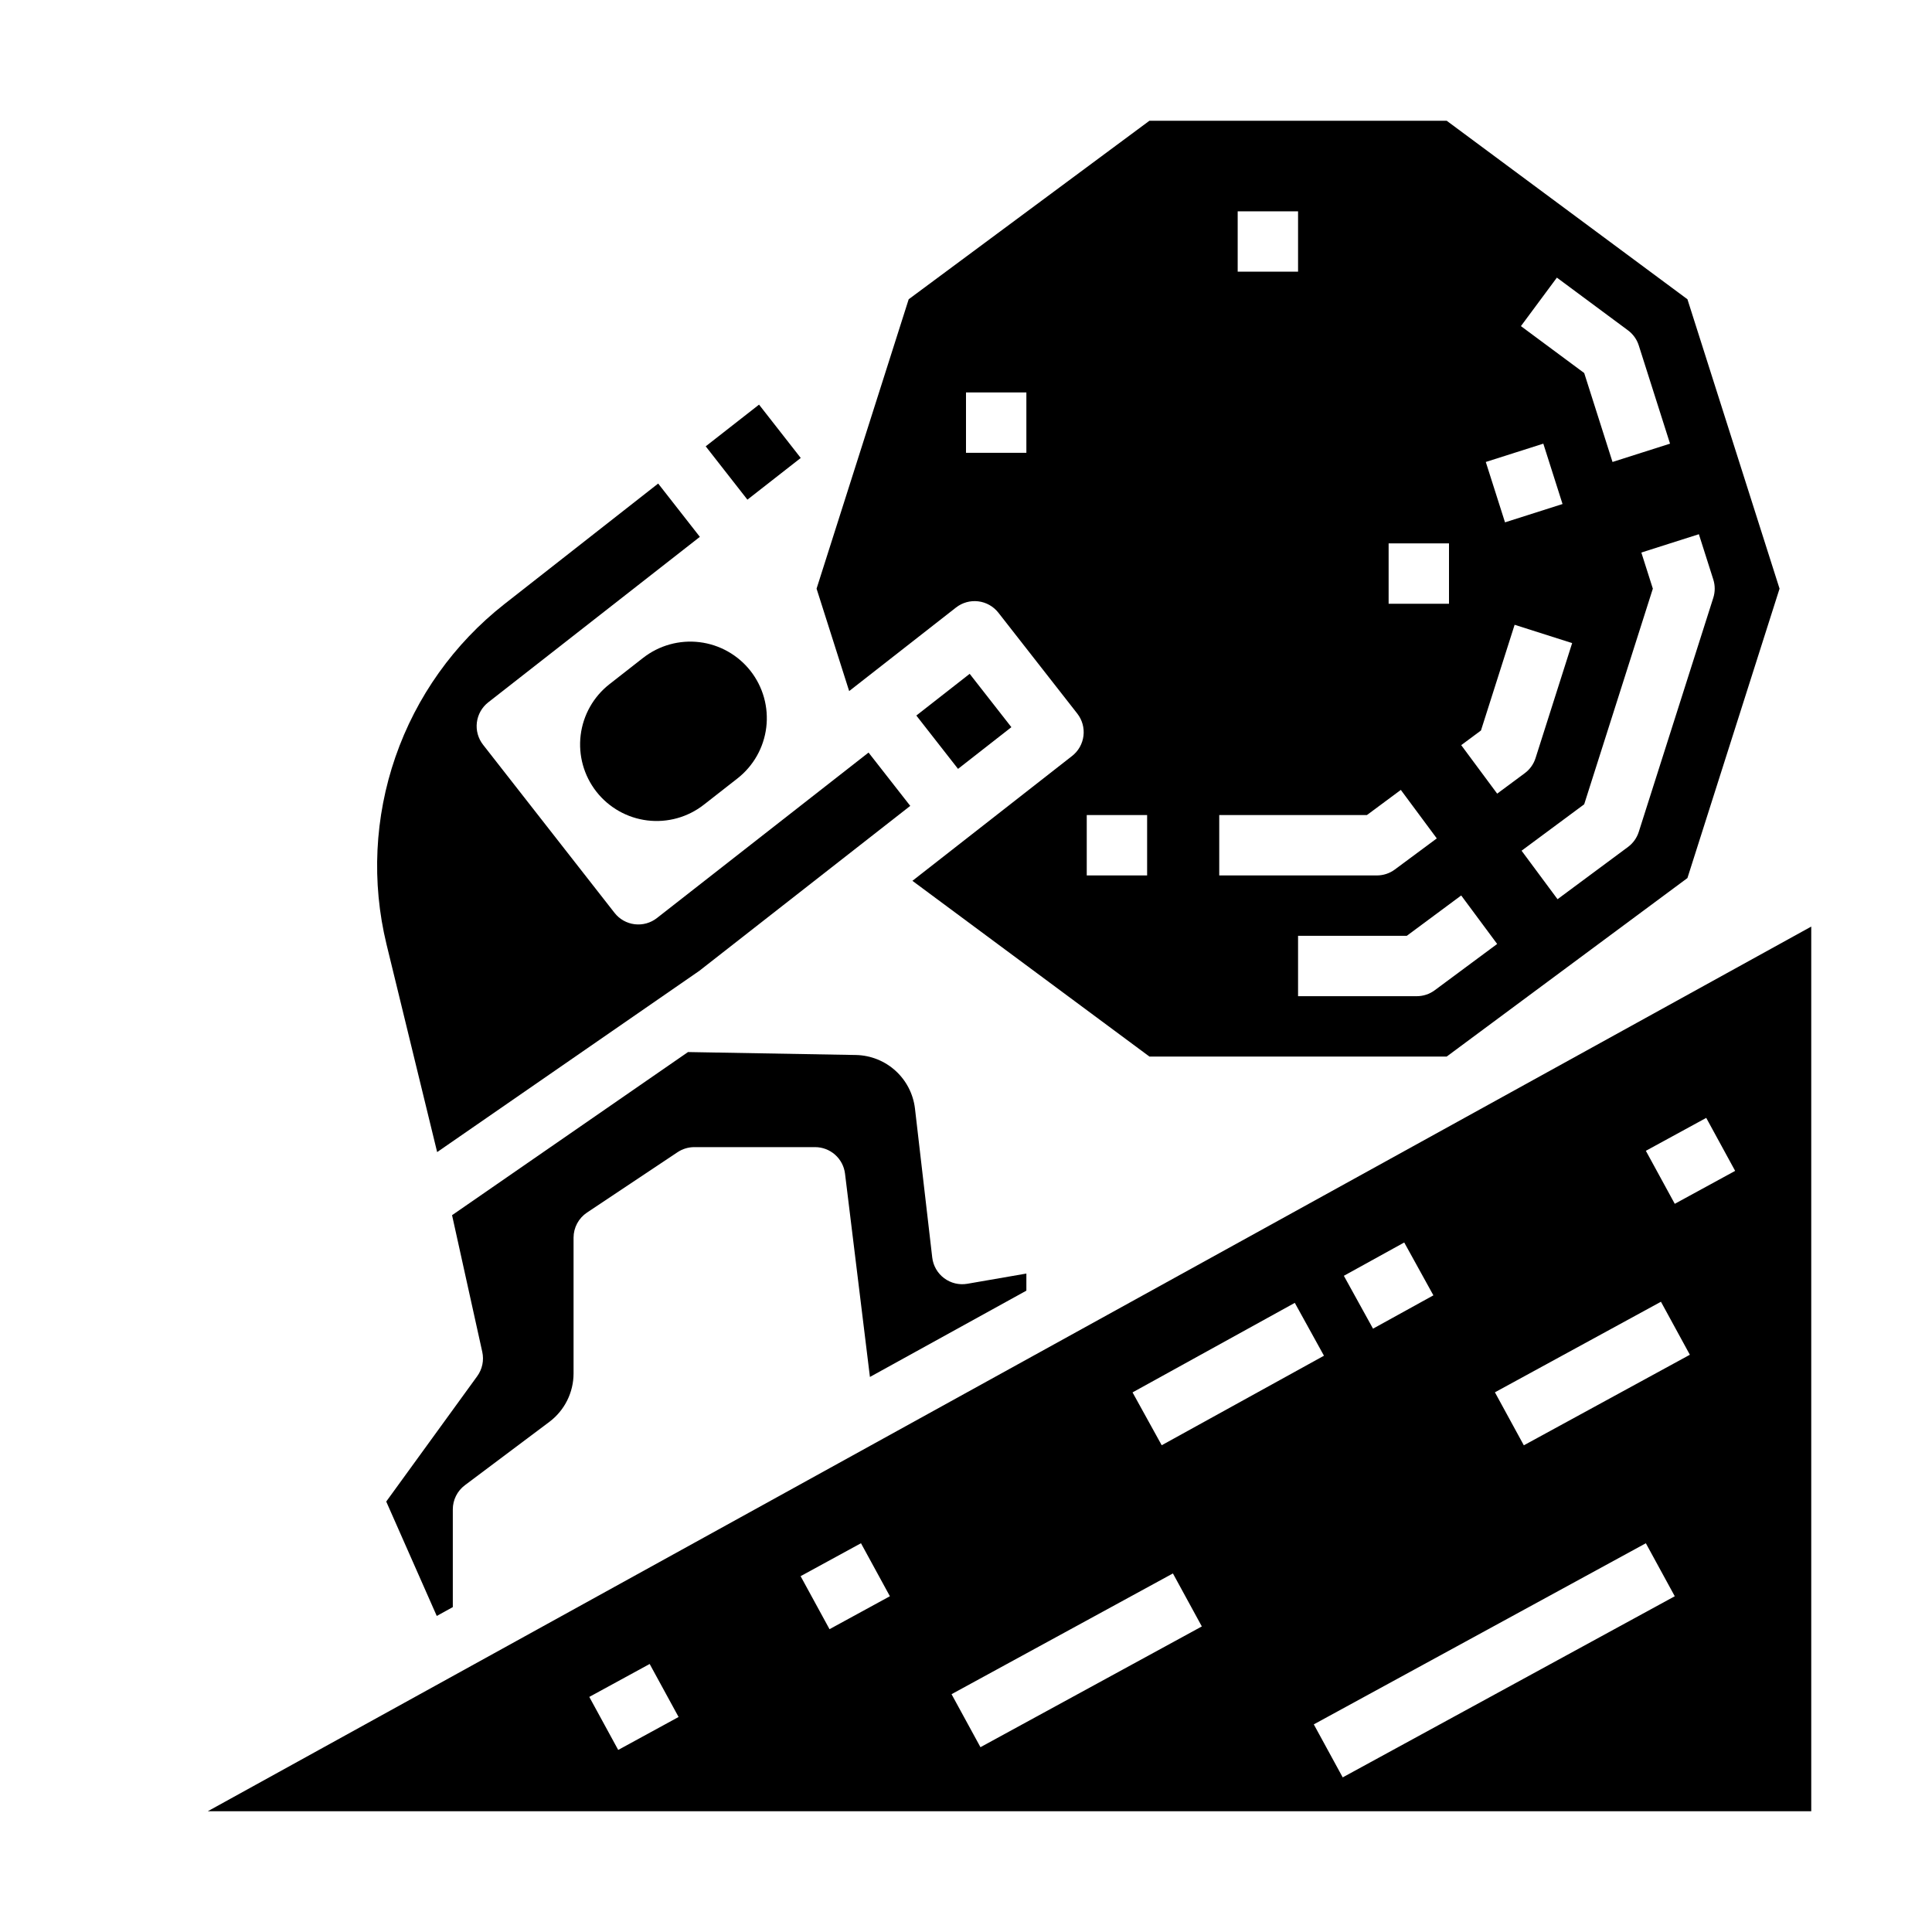 <svg width="512" height="512" viewBox="0 0 512 512" fill="none" xmlns="http://www.w3.org/2000/svg">
<path d="M170.433 174.34L161.52 181.31C157.282 184.624 154.535 189.486 153.882 194.826C153.228 200.166 154.723 205.546 158.037 209.784C161.351 214.022 166.213 216.769 171.553 217.423C176.893 218.076 182.273 216.581 186.511 213.267L187.211 212.723L195.428 206.297C197.527 204.656 199.281 202.618 200.592 200.299C201.902 197.98 202.743 195.425 203.067 192.781C203.39 190.137 203.19 187.455 202.477 184.889C201.764 182.322 200.552 179.921 198.911 177.823C197.27 175.725 195.232 173.97 192.913 172.659C190.594 171.349 188.04 170.508 185.396 170.184C182.752 169.861 180.07 170.061 177.503 170.774C174.937 171.488 172.536 172.699 170.437 174.34H170.433Z" fill="black"/>
<path d="M242.837 189.623L256.974 178.571L268.026 192.709L253.889 203.76L242.837 189.623Z" fill="black"/>
<path d="M102.356 397.926L115.746 428.244L119.999 425.9V400C119.999 398.758 120.289 397.533 120.844 396.422C121.399 395.311 122.206 394.345 123.199 393.6L145.599 376.8C147.582 375.305 149.192 373.372 150.302 371.151C151.412 368.931 151.993 366.483 151.999 364V328C151.999 326.683 152.325 325.387 152.946 324.225C153.567 323.064 154.466 322.075 155.561 321.344L179.561 305.344C180.875 304.467 182.42 304 183.999 304H215.999C217.953 304 219.838 304.715 221.301 306.009C222.763 307.304 223.702 309.088 223.939 311.027L230.539 364.909L271.999 342.036V337.505L256.364 340.213C255.292 340.399 254.193 340.364 253.135 340.11C252.076 339.856 251.081 339.389 250.209 338.738C249.337 338.086 248.608 337.263 248.065 336.32C247.522 335.376 247.178 334.332 247.052 333.251L242.472 293.741C242.01 289.901 240.179 286.356 237.315 283.756C234.451 281.157 230.746 279.677 226.879 279.588L182.332 278.804L119.799 322.037L127.808 358.273C128.052 359.378 128.059 360.522 127.828 361.629C127.598 362.737 127.135 363.783 126.47 364.699L102.356 397.926Z" fill="black"/>
<path d="M216.399 156L225.037 183.142L226.62 181.904L253.353 161C255.025 159.693 257.147 159.103 259.253 159.361C261.359 159.618 263.276 160.702 264.583 162.373L285.491 189.109C286.799 190.78 287.388 192.902 287.131 195.008C286.873 197.114 285.79 199.032 284.118 200.339L257.381 221.248L241.799 233.428L304.611 280H383.387L447.187 232.692L471.599 156L447.189 79.308L383.387 32H304.611L240.811 79.308L216.399 156ZM450.219 141.573L454.04 153.573C454.542 155.152 454.542 156.848 454.04 158.427L434.291 220.456C433.782 222.056 432.782 223.456 431.432 224.456L412.764 238.3L403.234 225.447L419.828 213.147L438.021 156L434.973 146.427L450.219 141.573ZM412.589 73.573L431.432 87.544C432.782 88.544 433.782 89.944 434.291 91.544L442.578 117.573L427.332 122.427L419.832 98.859L403.06 86.426L412.589 73.573ZM408.995 117.573L414.089 133.573L398.843 138.427L393.749 122.427L408.995 117.573ZM392.47 193.589L401.39 165.573L416.636 170.427L406.936 200.904C406.427 202.504 405.427 203.904 404.077 204.904L396.767 210.325L387.237 197.472L392.47 193.589ZM396.764 250.16L380.221 262.426C378.843 263.448 377.172 264 375.456 264H343.999V248H372.814L387.234 237.308L396.764 250.16ZM367.999 144H383.999V160H367.999V144ZM327.999 56H343.999V72H327.999V56ZM323.111 216H362.245L371.234 209.334L380.764 222.187L369.651 230.426C368.273 231.448 366.603 232 364.887 232H323.111V216ZM287.999 216H303.999V232H287.999V216ZM255.999 104H271.999V120H255.999V104Z" fill="black"/>
<path d="M174.422 128.146L133.628 160.125C120.338 170.571 110.33 184.617 104.797 200.589C99.265 216.562 98.44 233.789 102.421 250.217L115.85 305.317L185.326 257.282L241.226 213.568L230.174 199.436L174.091 243.294C173.263 243.941 172.316 244.419 171.304 244.7C170.292 244.981 169.234 245.06 168.191 244.933C167.148 244.805 166.141 244.473 165.226 243.957C164.312 243.44 163.508 242.748 162.861 241.92L128.013 197.359C127.366 196.531 126.888 195.584 126.607 194.572C126.325 193.56 126.246 192.502 126.374 191.459C126.502 190.417 126.833 189.409 127.35 188.495C127.867 187.58 128.559 186.776 129.387 186.129L185.47 142.271L183.383 139.603L174.422 128.146Z" fill="black"/>
<path d="M187.02 118.282L192.546 125.349L198.072 132.415L212.205 121.363L201.153 107.23L187.02 118.282Z" fill="black"/>
<path d="M480 245.551L55.06 480H480V245.551ZM372.135 329.271L379.865 343.28L363.865 352.108L356.135 338.099L372.135 329.271ZM343.135 345.271L350.865 359.28L307.865 383.004L300.135 369L343.135 345.271ZM163.831 463.75L156.169 449.7L172.169 440.973L179.831 455.019L163.831 463.75ZM219.831 431.75L212.169 417.7L228.169 408.973L235.831 423.019L219.831 431.75ZM259.831 463.023L252.169 448.977L310.835 416.977L318.498 431.023L259.831 463.023ZM355.831 471.023L348.169 456.977L436.169 408.977L443.831 423.023L355.831 471.023ZM403.831 383.023L396.169 368.977L440.169 344.977L447.831 359.023L403.831 383.023ZM443.831 319.023L436.169 304.977L452.169 296.25L459.831 310.296L443.831 319.023Z" fill="black"/>
</svg>
